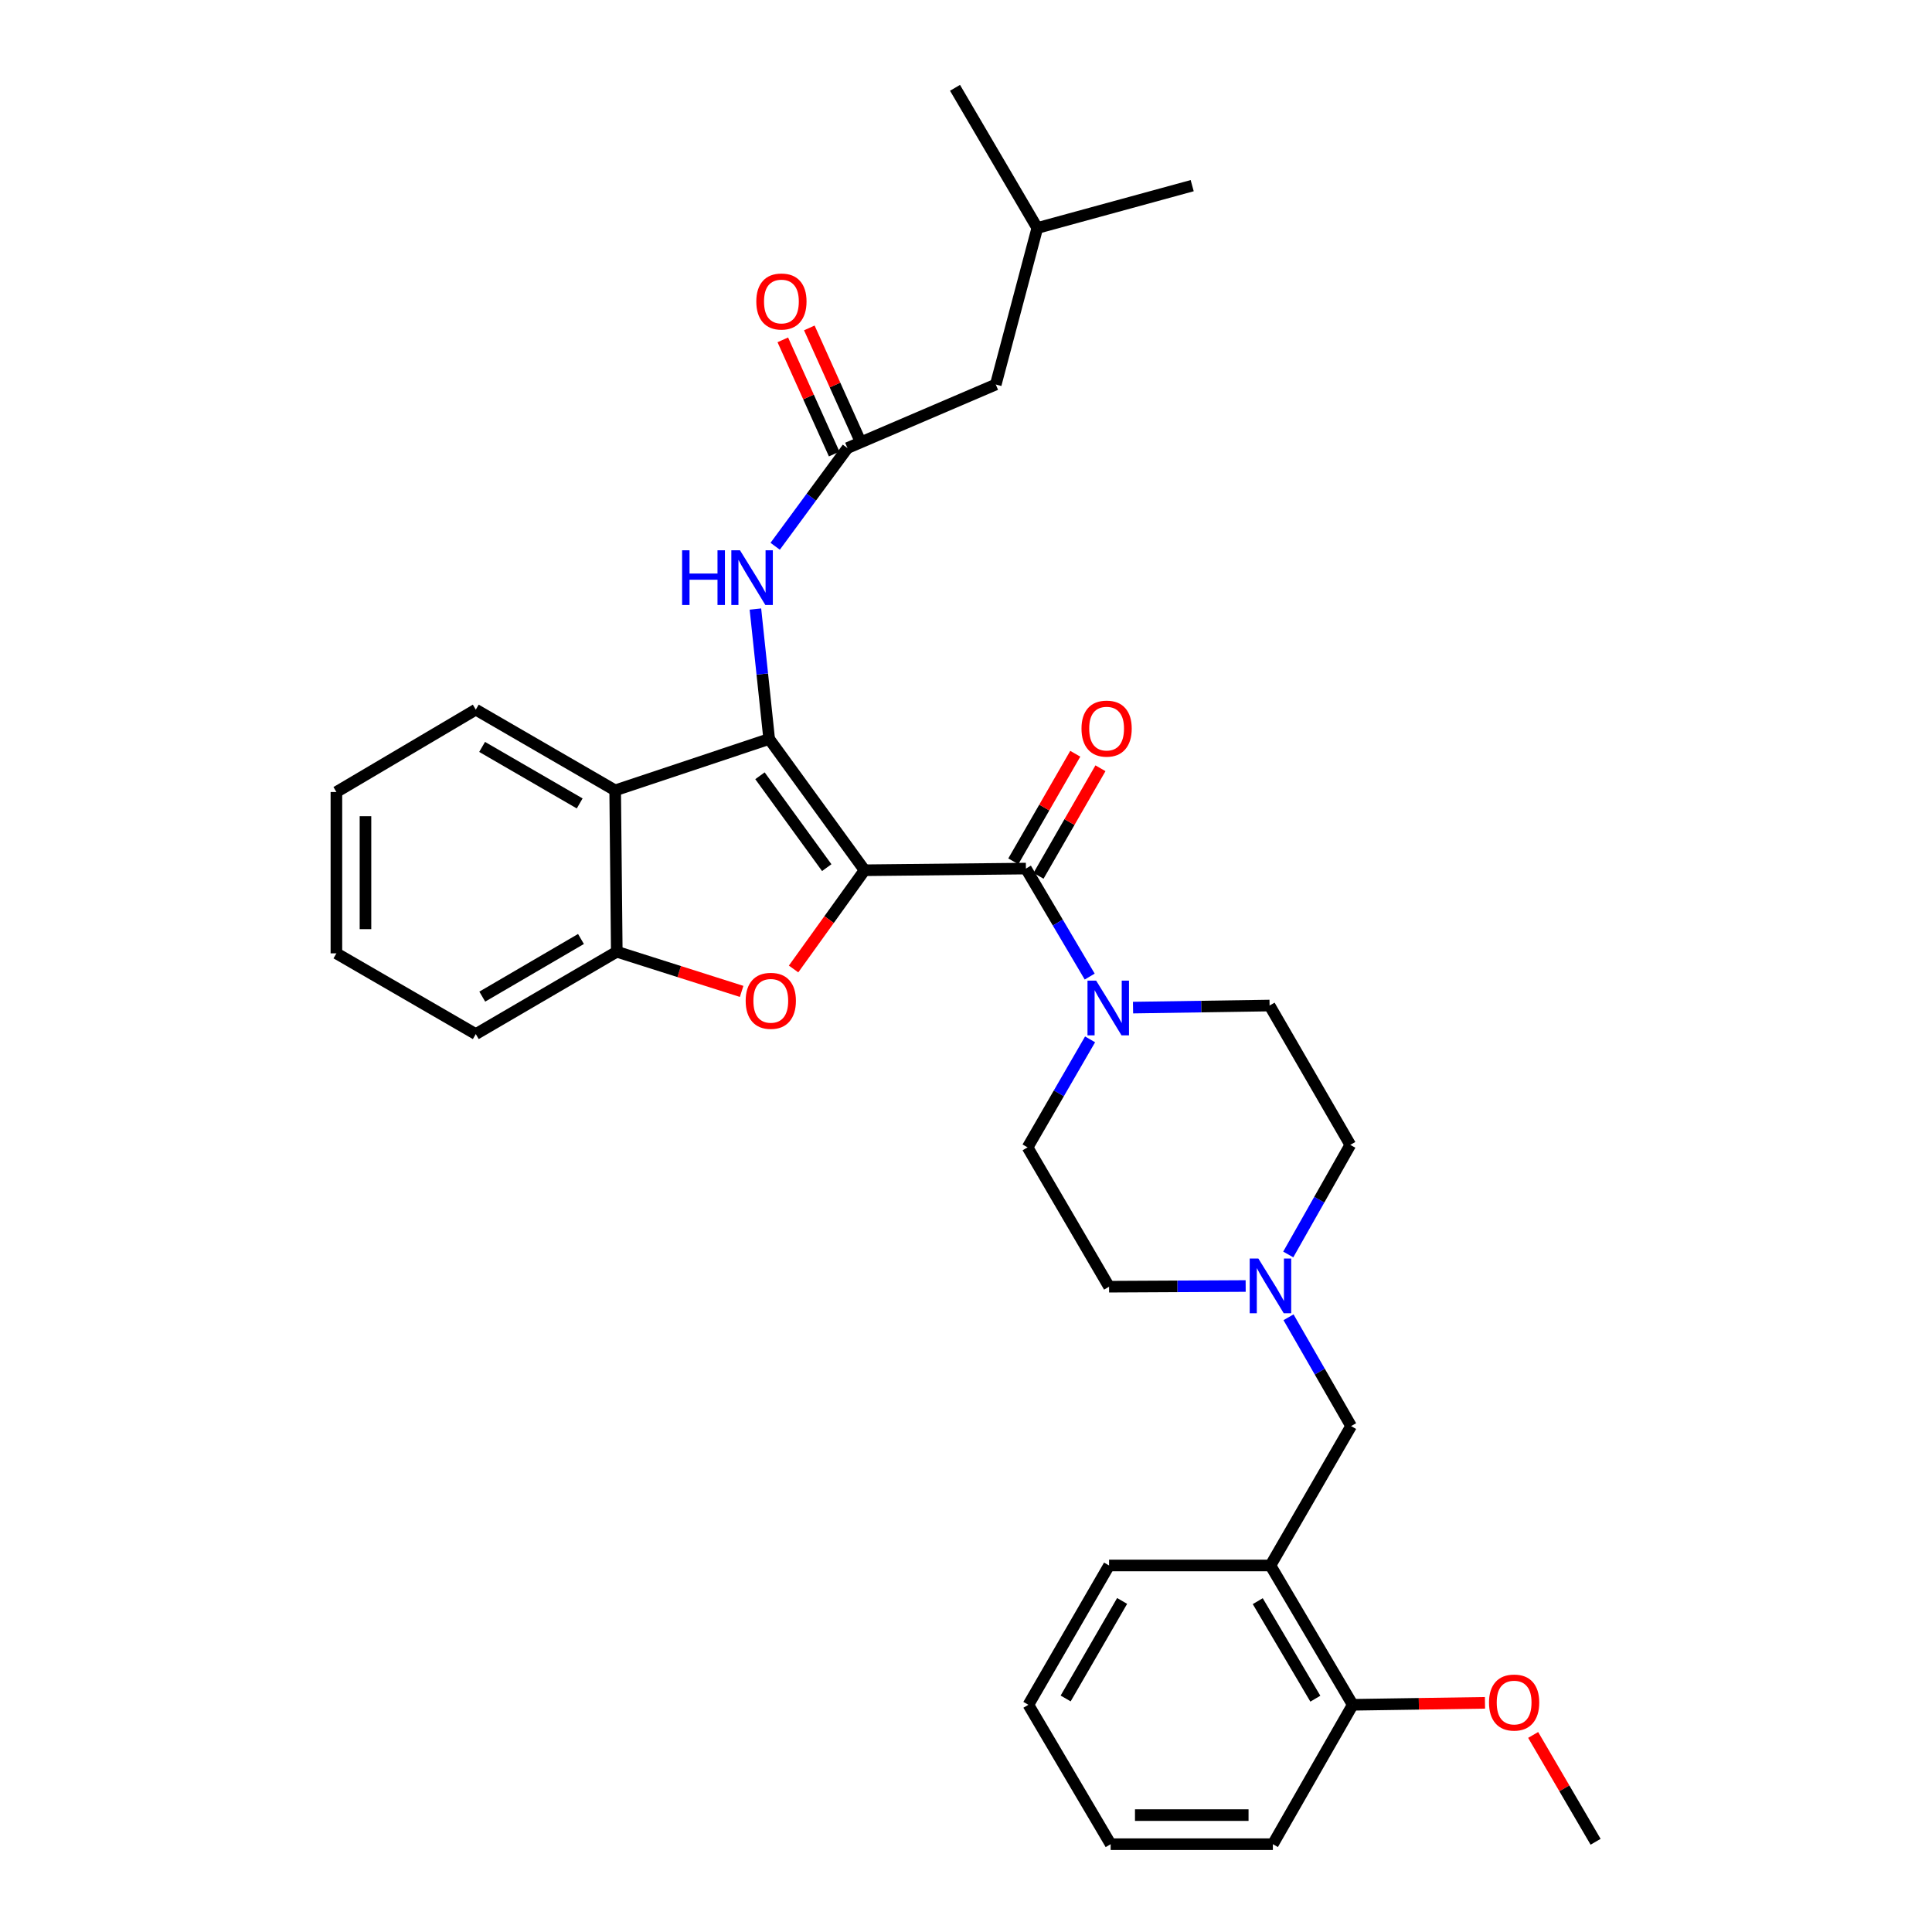 <?xml version='1.0' encoding='iso-8859-1'?>
<svg version='1.1' baseProfile='full'
              xmlns='http://www.w3.org/2000/svg'
                      xmlns:rdkit='http://www.rdkit.org/xml'
                      xmlns:xlink='http://www.w3.org/1999/xlink'
                  xml:space='preserve'
width='1000px' height='1000px' viewBox='0 0 1000 1000'>
<!-- END OF HEADER -->
<rect style='opacity:1.0;fill:#FFFFFF;stroke:none' width='1000' height='1000' x='0' y='0'> </rect>
<path class='bond-0' d='M 447.502,450.437 L 398.123,382.497' style='fill:none;fill-rule:evenodd;stroke:#000000;stroke-width:6px;stroke-linecap:butt;stroke-linejoin:miter;stroke-opacity:1' />
<path class='bond-0' d='M 427.922,449.094 L 393.356,401.536' style='fill:none;fill-rule:evenodd;stroke:#000000;stroke-width:6px;stroke-linecap:butt;stroke-linejoin:miter;stroke-opacity:1' />
<path class='bond-1' d='M 447.502,450.437 L 429.127,475.99' style='fill:none;fill-rule:evenodd;stroke:#000000;stroke-width:6px;stroke-linecap:butt;stroke-linejoin:miter;stroke-opacity:1' />
<path class='bond-1' d='M 429.127,475.99 L 410.752,501.544' style='fill:none;fill-rule:evenodd;stroke:#FF0000;stroke-width:6px;stroke-linecap:butt;stroke-linejoin:miter;stroke-opacity:1' />
<path class='bond-2' d='M 447.502,450.437 L 531.01,449.576' style='fill:none;fill-rule:evenodd;stroke:#000000;stroke-width:6px;stroke-linecap:butt;stroke-linejoin:miter;stroke-opacity:1' />
<path class='bond-3' d='M 398.123,382.497 L 318.411,409.101' style='fill:none;fill-rule:evenodd;stroke:#000000;stroke-width:6px;stroke-linecap:butt;stroke-linejoin:miter;stroke-opacity:1' />
<path class='bond-6' d='M 398.123,382.497 L 394.561,348.872' style='fill:none;fill-rule:evenodd;stroke:#000000;stroke-width:6px;stroke-linecap:butt;stroke-linejoin:miter;stroke-opacity:1' />
<path class='bond-6' d='M 394.561,348.872 L 391,315.248' style='fill:none;fill-rule:evenodd;stroke:#0000FF;stroke-width:6px;stroke-linecap:butt;stroke-linejoin:miter;stroke-opacity:1' />
<path class='bond-5' d='M 383.868,513.148 L 351.558,502.883' style='fill:none;fill-rule:evenodd;stroke:#FF0000;stroke-width:6px;stroke-linecap:butt;stroke-linejoin:miter;stroke-opacity:1' />
<path class='bond-5' d='M 351.558,502.883 L 319.247,492.617' style='fill:none;fill-rule:evenodd;stroke:#000000;stroke-width:6px;stroke-linecap:butt;stroke-linejoin:miter;stroke-opacity:1' />
<path class='bond-4' d='M 531.01,449.576 L 547.518,477.525' style='fill:none;fill-rule:evenodd;stroke:#000000;stroke-width:6px;stroke-linecap:butt;stroke-linejoin:miter;stroke-opacity:1' />
<path class='bond-4' d='M 547.518,477.525 L 564.025,505.475' style='fill:none;fill-rule:evenodd;stroke:#0000FF;stroke-width:6px;stroke-linecap:butt;stroke-linejoin:miter;stroke-opacity:1' />
<path class='bond-11' d='M 537.531,453.331 L 553.564,425.492' style='fill:none;fill-rule:evenodd;stroke:#000000;stroke-width:6px;stroke-linecap:butt;stroke-linejoin:miter;stroke-opacity:1' />
<path class='bond-11' d='M 553.564,425.492 L 569.596,397.653' style='fill:none;fill-rule:evenodd;stroke:#FF0000;stroke-width:6px;stroke-linecap:butt;stroke-linejoin:miter;stroke-opacity:1' />
<path class='bond-11' d='M 524.49,445.82 L 540.522,417.982' style='fill:none;fill-rule:evenodd;stroke:#000000;stroke-width:6px;stroke-linecap:butt;stroke-linejoin:miter;stroke-opacity:1' />
<path class='bond-11' d='M 540.522,417.982 L 556.555,390.143' style='fill:none;fill-rule:evenodd;stroke:#FF0000;stroke-width:6px;stroke-linecap:butt;stroke-linejoin:miter;stroke-opacity:1' />
<path class='bond-19' d='M 318.411,409.101 L 246.265,367.313' style='fill:none;fill-rule:evenodd;stroke:#000000;stroke-width:6px;stroke-linecap:butt;stroke-linejoin:miter;stroke-opacity:1' />
<path class='bond-19' d='M 300.046,415.856 L 249.544,386.604' style='fill:none;fill-rule:evenodd;stroke:#000000;stroke-width:6px;stroke-linecap:butt;stroke-linejoin:miter;stroke-opacity:1' />
<path class='bond-32' d='M 318.411,409.101 L 319.247,492.617' style='fill:none;fill-rule:evenodd;stroke:#000000;stroke-width:6px;stroke-linecap:butt;stroke-linejoin:miter;stroke-opacity:1' />
<path class='bond-12' d='M 586.454,521.536 L 621.794,521.002' style='fill:none;fill-rule:evenodd;stroke:#0000FF;stroke-width:6px;stroke-linecap:butt;stroke-linejoin:miter;stroke-opacity:1' />
<path class='bond-12' d='M 621.794,521.002 L 657.134,520.467' style='fill:none;fill-rule:evenodd;stroke:#000000;stroke-width:6px;stroke-linecap:butt;stroke-linejoin:miter;stroke-opacity:1' />
<path class='bond-13' d='M 564.224,537.974 L 548.048,565.925' style='fill:none;fill-rule:evenodd;stroke:#0000FF;stroke-width:6px;stroke-linecap:butt;stroke-linejoin:miter;stroke-opacity:1' />
<path class='bond-13' d='M 548.048,565.925 L 531.872,593.876' style='fill:none;fill-rule:evenodd;stroke:#000000;stroke-width:6px;stroke-linecap:butt;stroke-linejoin:miter;stroke-opacity:1' />
<path class='bond-21' d='M 319.247,492.617 L 246.265,535.241' style='fill:none;fill-rule:evenodd;stroke:#000000;stroke-width:6px;stroke-linecap:butt;stroke-linejoin:miter;stroke-opacity:1' />
<path class='bond-21' d='M 300.71,486.015 L 249.623,515.852' style='fill:none;fill-rule:evenodd;stroke:#000000;stroke-width:6px;stroke-linecap:butt;stroke-linejoin:miter;stroke-opacity:1' />
<path class='bond-7' d='M 401.231,282.747 L 419.935,257.332' style='fill:none;fill-rule:evenodd;stroke:#0000FF;stroke-width:6px;stroke-linecap:butt;stroke-linejoin:miter;stroke-opacity:1' />
<path class='bond-7' d='M 419.935,257.332 L 438.64,231.918' style='fill:none;fill-rule:evenodd;stroke:#000000;stroke-width:6px;stroke-linecap:butt;stroke-linejoin:miter;stroke-opacity:1' />
<path class='bond-15' d='M 445.502,228.83 L 432.202,199.28' style='fill:none;fill-rule:evenodd;stroke:#000000;stroke-width:6px;stroke-linecap:butt;stroke-linejoin:miter;stroke-opacity:1' />
<path class='bond-15' d='M 432.202,199.28 L 418.903,169.73' style='fill:none;fill-rule:evenodd;stroke:#FF0000;stroke-width:6px;stroke-linecap:butt;stroke-linejoin:miter;stroke-opacity:1' />
<path class='bond-15' d='M 431.778,235.006 L 418.478,205.457' style='fill:none;fill-rule:evenodd;stroke:#000000;stroke-width:6px;stroke-linecap:butt;stroke-linejoin:miter;stroke-opacity:1' />
<path class='bond-15' d='M 418.478,205.457 L 405.179,175.907' style='fill:none;fill-rule:evenodd;stroke:#FF0000;stroke-width:6px;stroke-linecap:butt;stroke-linejoin:miter;stroke-opacity:1' />
<path class='bond-18' d='M 438.64,231.918 L 515.409,199.018' style='fill:none;fill-rule:evenodd;stroke:#000000;stroke-width:6px;stroke-linecap:butt;stroke-linejoin:miter;stroke-opacity:1' />
<path class='bond-8' d='M 644.757,665.635 L 609.404,665.816' style='fill:none;fill-rule:evenodd;stroke:#0000FF;stroke-width:6px;stroke-linecap:butt;stroke-linejoin:miter;stroke-opacity:1' />
<path class='bond-8' d='M 609.404,665.816 L 574.052,665.996' style='fill:none;fill-rule:evenodd;stroke:#000000;stroke-width:6px;stroke-linecap:butt;stroke-linejoin:miter;stroke-opacity:1' />
<path class='bond-10' d='M 666.934,681.823 L 683.133,709.982' style='fill:none;fill-rule:evenodd;stroke:#0000FF;stroke-width:6px;stroke-linecap:butt;stroke-linejoin:miter;stroke-opacity:1' />
<path class='bond-10' d='M 683.133,709.982 L 699.331,738.142' style='fill:none;fill-rule:evenodd;stroke:#000000;stroke-width:6px;stroke-linecap:butt;stroke-linejoin:miter;stroke-opacity:1' />
<path class='bond-33' d='M 666.793,649.313 L 682.857,620.95' style='fill:none;fill-rule:evenodd;stroke:#0000FF;stroke-width:6px;stroke-linecap:butt;stroke-linejoin:miter;stroke-opacity:1' />
<path class='bond-33' d='M 682.857,620.95 L 698.921,592.588' style='fill:none;fill-rule:evenodd;stroke:#000000;stroke-width:6px;stroke-linecap:butt;stroke-linejoin:miter;stroke-opacity:1' />
<path class='bond-9' d='M 657.585,810.288 L 699.331,738.142' style='fill:none;fill-rule:evenodd;stroke:#000000;stroke-width:6px;stroke-linecap:butt;stroke-linejoin:miter;stroke-opacity:1' />
<path class='bond-14' d='M 657.585,810.288 L 700.167,882.4' style='fill:none;fill-rule:evenodd;stroke:#000000;stroke-width:6px;stroke-linecap:butt;stroke-linejoin:miter;stroke-opacity:1' />
<path class='bond-14' d='M 651.013,828.756 L 680.821,879.235' style='fill:none;fill-rule:evenodd;stroke:#000000;stroke-width:6px;stroke-linecap:butt;stroke-linejoin:miter;stroke-opacity:1' />
<path class='bond-22' d='M 657.585,810.288 L 574.052,810.288' style='fill:none;fill-rule:evenodd;stroke:#000000;stroke-width:6px;stroke-linecap:butt;stroke-linejoin:miter;stroke-opacity:1' />
<path class='bond-17' d='M 657.134,520.467 L 698.921,592.588' style='fill:none;fill-rule:evenodd;stroke:#000000;stroke-width:6px;stroke-linecap:butt;stroke-linejoin:miter;stroke-opacity:1' />
<path class='bond-16' d='M 531.872,593.876 L 574.052,665.996' style='fill:none;fill-rule:evenodd;stroke:#000000;stroke-width:6px;stroke-linecap:butt;stroke-linejoin:miter;stroke-opacity:1' />
<path class='bond-20' d='M 700.167,882.4 L 734.393,881.889' style='fill:none;fill-rule:evenodd;stroke:#000000;stroke-width:6px;stroke-linecap:butt;stroke-linejoin:miter;stroke-opacity:1' />
<path class='bond-20' d='M 734.393,881.889 L 768.62,881.379' style='fill:none;fill-rule:evenodd;stroke:#FF0000;stroke-width:6px;stroke-linecap:butt;stroke-linejoin:miter;stroke-opacity:1' />
<path class='bond-24' d='M 700.167,882.4 L 658.839,954.545' style='fill:none;fill-rule:evenodd;stroke:#000000;stroke-width:6px;stroke-linecap:butt;stroke-linejoin:miter;stroke-opacity:1' />
<path class='bond-23' d='M 515.409,199.018 L 536.905,118.01' style='fill:none;fill-rule:evenodd;stroke:#000000;stroke-width:6px;stroke-linecap:butt;stroke-linejoin:miter;stroke-opacity:1' />
<path class='bond-26' d='M 246.265,367.313 L 174.12,409.945' style='fill:none;fill-rule:evenodd;stroke:#000000;stroke-width:6px;stroke-linecap:butt;stroke-linejoin:miter;stroke-opacity:1' />
<path class='bond-25' d='M 793.557,898.003 L 809.719,925.651' style='fill:none;fill-rule:evenodd;stroke:#FF0000;stroke-width:6px;stroke-linecap:butt;stroke-linejoin:miter;stroke-opacity:1' />
<path class='bond-25' d='M 809.719,925.651 L 825.88,953.3' style='fill:none;fill-rule:evenodd;stroke:#000000;stroke-width:6px;stroke-linecap:butt;stroke-linejoin:miter;stroke-opacity:1' />
<path class='bond-30' d='M 246.265,535.241 L 174.12,493.453' style='fill:none;fill-rule:evenodd;stroke:#000000;stroke-width:6px;stroke-linecap:butt;stroke-linejoin:miter;stroke-opacity:1' />
<path class='bond-29' d='M 574.052,810.288 L 532.29,882.4' style='fill:none;fill-rule:evenodd;stroke:#000000;stroke-width:6px;stroke-linecap:butt;stroke-linejoin:miter;stroke-opacity:1' />
<path class='bond-29' d='M 580.811,828.646 L 551.577,879.125' style='fill:none;fill-rule:evenodd;stroke:#000000;stroke-width:6px;stroke-linecap:butt;stroke-linejoin:miter;stroke-opacity:1' />
<path class='bond-27' d='M 536.905,118.01 L 617.077,96.096' style='fill:none;fill-rule:evenodd;stroke:#000000;stroke-width:6px;stroke-linecap:butt;stroke-linejoin:miter;stroke-opacity:1' />
<path class='bond-28' d='M 536.905,118.01 L 494.315,45.455' style='fill:none;fill-rule:evenodd;stroke:#000000;stroke-width:6px;stroke-linecap:butt;stroke-linejoin:miter;stroke-opacity:1' />
<path class='bond-35' d='M 658.839,954.545 L 574.871,954.545' style='fill:none;fill-rule:evenodd;stroke:#000000;stroke-width:6px;stroke-linecap:butt;stroke-linejoin:miter;stroke-opacity:1' />
<path class='bond-35' d='M 646.244,939.496 L 587.467,939.496' style='fill:none;fill-rule:evenodd;stroke:#000000;stroke-width:6px;stroke-linecap:butt;stroke-linejoin:miter;stroke-opacity:1' />
<path class='bond-34' d='M 174.12,409.945 L 174.12,493.453' style='fill:none;fill-rule:evenodd;stroke:#000000;stroke-width:6px;stroke-linecap:butt;stroke-linejoin:miter;stroke-opacity:1' />
<path class='bond-34' d='M 189.169,422.472 L 189.169,480.927' style='fill:none;fill-rule:evenodd;stroke:#000000;stroke-width:6px;stroke-linecap:butt;stroke-linejoin:miter;stroke-opacity:1' />
<path class='bond-31' d='M 532.29,882.4 L 574.871,954.545' style='fill:none;fill-rule:evenodd;stroke:#000000;stroke-width:6px;stroke-linecap:butt;stroke-linejoin:miter;stroke-opacity:1' />
<path  class='atom-2' d='M 385.959 518.022
Q 385.959 511.222, 389.319 507.422
Q 392.679 503.622, 398.959 503.622
Q 405.239 503.622, 408.599 507.422
Q 411.959 511.222, 411.959 518.022
Q 411.959 524.902, 408.559 528.822
Q 405.159 532.702, 398.959 532.702
Q 392.719 532.702, 389.319 528.822
Q 385.959 524.942, 385.959 518.022
M 398.959 529.502
Q 403.279 529.502, 405.599 526.622
Q 407.959 523.702, 407.959 518.022
Q 407.959 512.462, 405.599 509.662
Q 403.279 506.822, 398.959 506.822
Q 394.639 506.822, 392.279 509.622
Q 389.959 512.422, 389.959 518.022
Q 389.959 523.742, 392.279 526.622
Q 394.639 529.502, 398.959 529.502
' fill='#FF0000'/>
<path  class='atom-5' d='M 567.366 507.57
L 576.646 522.57
Q 577.566 524.05, 579.046 526.73
Q 580.526 529.41, 580.606 529.57
L 580.606 507.57
L 584.366 507.57
L 584.366 535.89
L 580.486 535.89
L 570.526 519.49
Q 569.366 517.57, 568.126 515.37
Q 566.926 513.17, 566.566 512.49
L 566.566 535.89
L 562.886 535.89
L 562.886 507.57
L 567.366 507.57
' fill='#0000FF'/>
<path  class='atom-7' d='M 353.057 284.829
L 356.897 284.829
L 356.897 296.869
L 371.377 296.869
L 371.377 284.829
L 375.217 284.829
L 375.217 313.149
L 371.377 313.149
L 371.377 300.069
L 356.897 300.069
L 356.897 313.149
L 353.057 313.149
L 353.057 284.829
' fill='#0000FF'/>
<path  class='atom-7' d='M 383.017 284.829
L 392.297 299.829
Q 393.217 301.309, 394.697 303.989
Q 396.177 306.669, 396.257 306.829
L 396.257 284.829
L 400.017 284.829
L 400.017 313.149
L 396.137 313.149
L 386.177 296.749
Q 385.017 294.829, 383.777 292.629
Q 382.577 290.429, 382.217 289.749
L 382.217 313.149
L 378.537 313.149
L 378.537 284.829
L 383.017 284.829
' fill='#0000FF'/>
<path  class='atom-9' d='M 651.325 651.41
L 660.605 666.41
Q 661.525 667.89, 663.005 670.57
Q 664.485 673.25, 664.565 673.41
L 664.565 651.41
L 668.325 651.41
L 668.325 679.73
L 664.445 679.73
L 654.485 663.33
Q 653.325 661.41, 652.085 659.21
Q 650.885 657.01, 650.525 656.33
L 650.525 679.73
L 646.845 679.73
L 646.845 651.41
L 651.325 651.41
' fill='#0000FF'/>
<path  class='atom-12' d='M 559.781 377.125
Q 559.781 370.325, 563.141 366.525
Q 566.501 362.725, 572.781 362.725
Q 579.061 362.725, 582.421 366.525
Q 585.781 370.325, 585.781 377.125
Q 585.781 384.005, 582.381 387.925
Q 578.981 391.805, 572.781 391.805
Q 566.541 391.805, 563.141 387.925
Q 559.781 384.045, 559.781 377.125
M 572.781 388.605
Q 577.101 388.605, 579.421 385.725
Q 581.781 382.805, 581.781 377.125
Q 581.781 371.565, 579.421 368.765
Q 577.101 365.925, 572.781 365.925
Q 568.461 365.925, 566.101 368.725
Q 563.781 371.525, 563.781 377.125
Q 563.781 382.845, 566.101 385.725
Q 568.461 388.605, 572.781 388.605
' fill='#FF0000'/>
<path  class='atom-16' d='M 391.461 156.056
Q 391.461 149.256, 394.821 145.456
Q 398.181 141.656, 404.461 141.656
Q 410.741 141.656, 414.101 145.456
Q 417.461 149.256, 417.461 156.056
Q 417.461 162.936, 414.061 166.856
Q 410.661 170.736, 404.461 170.736
Q 398.221 170.736, 394.821 166.856
Q 391.461 162.976, 391.461 156.056
M 404.461 167.536
Q 408.781 167.536, 411.101 164.656
Q 413.461 161.736, 413.461 156.056
Q 413.461 150.496, 411.101 147.696
Q 408.781 144.856, 404.461 144.856
Q 400.141 144.856, 397.781 147.656
Q 395.461 150.456, 395.461 156.056
Q 395.461 161.776, 397.781 164.656
Q 400.141 167.536, 404.461 167.536
' fill='#FF0000'/>
<path  class='atom-21' d='M 770.708 881.234
Q 770.708 874.434, 774.068 870.634
Q 777.428 866.834, 783.708 866.834
Q 789.988 866.834, 793.348 870.634
Q 796.708 874.434, 796.708 881.234
Q 796.708 888.114, 793.308 892.034
Q 789.908 895.914, 783.708 895.914
Q 777.468 895.914, 774.068 892.034
Q 770.708 888.154, 770.708 881.234
M 783.708 892.714
Q 788.028 892.714, 790.348 889.834
Q 792.708 886.914, 792.708 881.234
Q 792.708 875.674, 790.348 872.874
Q 788.028 870.034, 783.708 870.034
Q 779.388 870.034, 777.028 872.834
Q 774.708 875.634, 774.708 881.234
Q 774.708 886.954, 777.028 889.834
Q 779.388 892.714, 783.708 892.714
' fill='#FF0000'/>
</svg>
